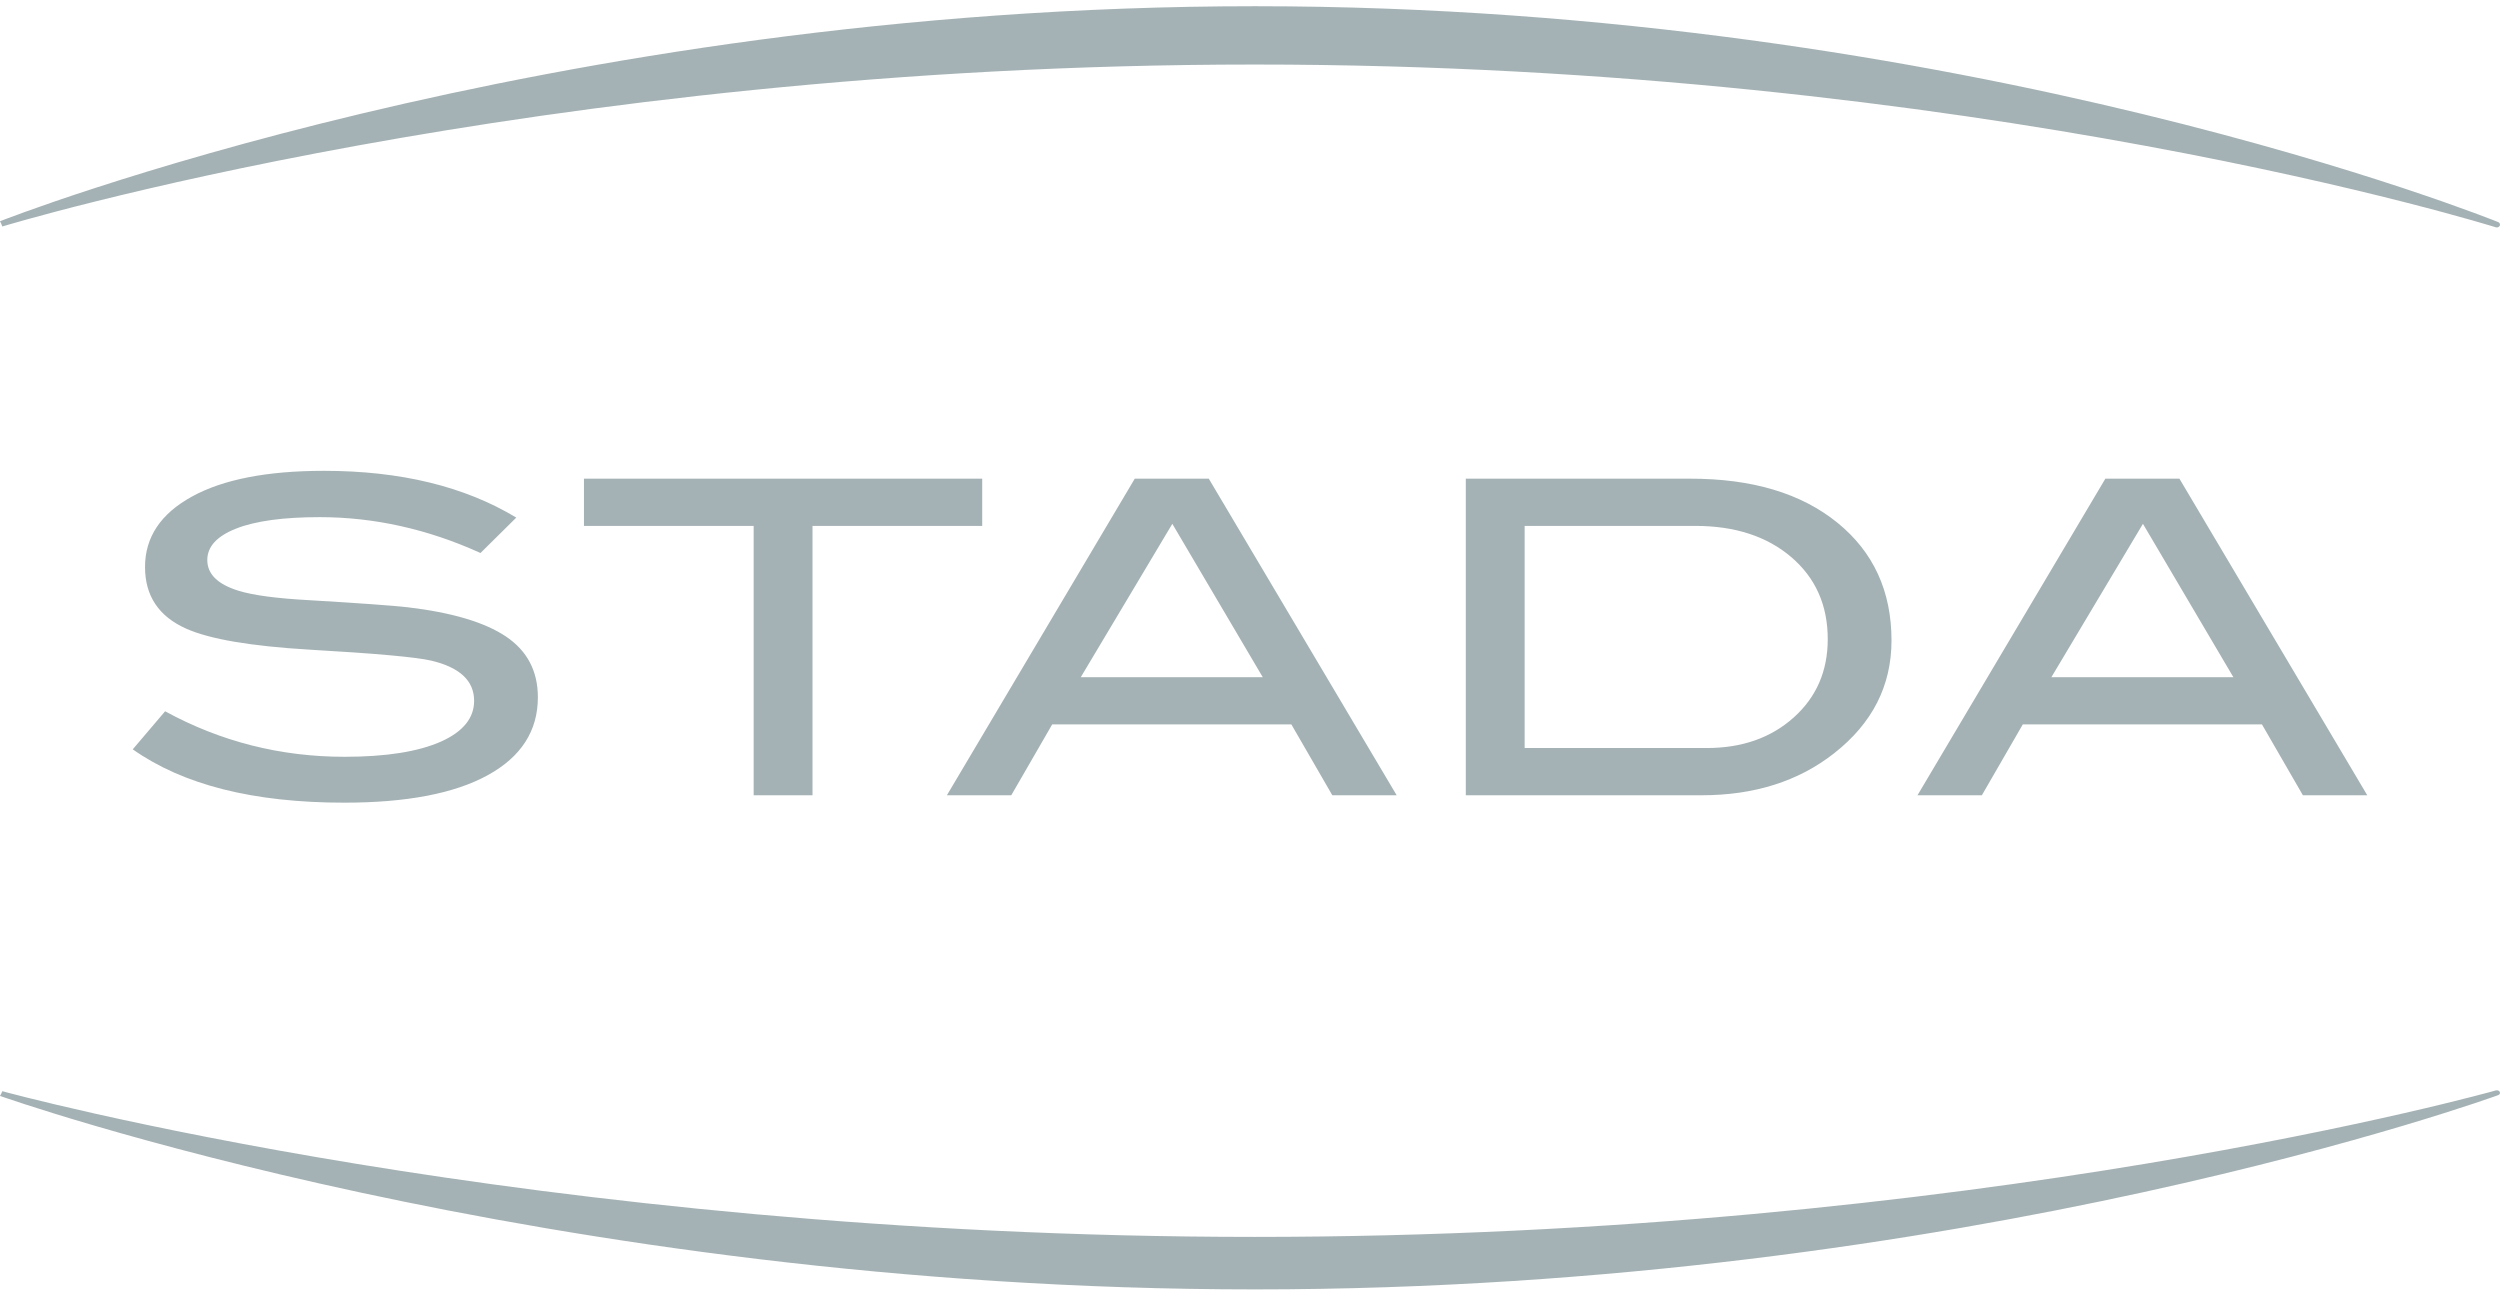 <svg width="113" height="59" viewBox="0 0 113 59" fill="none" xmlns="http://www.w3.org/2000/svg">
<path d="M0.103 10.237C0.103 10.237 0.103 10.238 0.057 10.117C-0 10 -0 10 1.89357e-05 10L0.004 9.998L0.018 9.993C0.03 9.988 0.048 9.981 0.072 9.972C0.12 9.953 0.191 9.926 0.286 9.89C0.474 9.819 0.755 9.714 1.123 9.581C1.859 9.315 2.946 8.935 4.351 8.48C7.161 7.569 11.24 6.354 16.323 5.139C26.488 2.71 40.667 0.281 56.724 0.281C72.781 0.281 86.827 2.72 96.859 5.158C101.875 6.377 105.888 7.597 108.648 8.511C110.028 8.969 111.094 9.35 111.816 9.617C112.177 9.75 112.451 9.855 112.636 9.927C112.728 9.963 112.799 9.99 112.845 10.009C112.869 10.018 112.886 10.025 112.898 10.03L112.912 10.036L112.915 10.037L112.916 10.037C112.916 10.037 112.916 10.037 112.904 10.062L112.916 10.037C112.986 10.065 113.018 10.138 112.99 10.201C112.962 10.264 112.883 10.297 112.811 10.274L112.858 10.154C112.811 10.274 112.811 10.274 112.811 10.274L112.807 10.273L112.794 10.269C112.783 10.265 112.766 10.26 112.743 10.253C112.698 10.239 112.631 10.219 112.541 10.192C112.362 10.138 112.094 10.059 111.742 9.959C111.037 9.758 109.993 9.471 108.638 9.126C105.929 8.436 101.975 7.517 97.002 6.597C87.055 4.757 73.028 2.917 56.714 2.917C40.399 2.917 26.245 4.748 16.169 6.578C11.131 7.494 7.114 8.409 4.356 9.095C2.977 9.438 1.913 9.724 1.194 9.924C0.835 10.024 0.562 10.102 0.379 10.156C0.287 10.182 0.218 10.203 0.172 10.217C0.149 10.224 0.131 10.229 0.12 10.232L0.107 10.236L0.103 10.237Z" fill="#A5B2B5"/>
<path d="M112.99 49.353C112.962 49.297 112.883 49.267 112.811 49.288L112.858 49.396C112.811 49.288 112.811 49.288 112.811 49.288L112.807 49.289L112.794 49.292C112.783 49.295 112.766 49.3 112.743 49.306C112.698 49.319 112.631 49.337 112.541 49.362C112.362 49.41 112.094 49.481 111.742 49.571C111.037 49.752 109.993 50.011 108.638 50.321C105.929 50.942 101.975 51.769 97.002 52.597C87.055 54.253 73.028 55.908 56.714 55.908C40.399 55.908 26.245 54.261 16.169 52.614C11.131 51.79 7.114 50.967 4.356 50.35C2.977 50.041 1.913 49.784 1.194 49.604C0.835 49.514 0.562 49.443 0.379 49.395C0.287 49.371 0.218 49.353 0.172 49.34C0.149 49.334 0.131 49.33 0.12 49.326L0.107 49.323L0.104 49.322C0.104 49.322 0.103 49.322 0.057 49.43C-0 49.535 -0 49.535 1.89357e-05 49.536L0.004 49.537L0.018 49.542C0.03 49.546 0.048 49.553 0.072 49.561C0.12 49.578 0.191 49.602 0.286 49.634C0.474 49.699 0.755 49.793 1.123 49.912C1.859 50.152 2.946 50.493 4.351 50.903C7.161 51.723 11.24 52.816 16.323 53.909C26.488 56.095 40.667 58.281 56.724 58.281C72.781 58.281 86.827 56.087 96.859 53.892C101.875 52.795 105.888 51.697 108.648 50.874C110.028 50.463 111.094 50.119 111.816 49.879C112.177 49.759 112.451 49.664 112.636 49.6C112.728 49.568 112.799 49.543 112.845 49.526C112.869 49.518 112.886 49.512 112.898 49.507L112.912 49.502L112.915 49.501L112.916 49.501C112.916 49.501 112.916 49.501 112.858 49.396L112.916 49.501C112.986 49.476 113.018 49.411 112.99 49.353Z" fill="#A5B2B5"/>
<path d="M100.949 30.61L96.861 23.677L92.722 30.61H100.949ZM107 35.945H104.09L102.241 32.744H91.43L89.581 35.945H86.671L95.162 21.636H98.51L107 35.945ZM77.14 33.811C78.735 33.811 80.046 33.352 81.073 32.433C82.1 31.513 82.614 30.333 82.614 28.89C82.614 27.357 82.064 26.12 80.963 25.179C79.862 24.241 78.417 23.771 76.629 23.771H68.914V33.811H77.14ZM76.407 21.636C79.201 21.636 81.414 22.298 83.047 23.623C84.68 24.947 85.496 26.723 85.496 28.949C85.496 30.992 84.633 32.691 82.903 34.048C81.293 35.313 79.297 35.946 76.917 35.946H66.254V21.636H76.407ZM57.077 30.61L52.989 23.677L48.851 30.61H57.077ZM63.129 35.945H60.22L58.37 32.744H47.559L45.71 35.945H42.8L51.291 21.636H54.637L63.129 35.945ZM44.396 23.771H36.725V35.946H34.065V23.771H26.395V21.636H44.396V23.771ZM21.718 24.996C19.339 23.916 16.914 23.375 14.447 23.375C12.807 23.375 11.55 23.548 10.678 23.89C9.806 24.233 9.37 24.706 9.37 25.313C9.37 25.945 9.835 26.407 10.767 26.697C11.432 26.907 12.518 27.051 14.026 27.131C16.242 27.263 17.706 27.368 18.415 27.447C20.424 27.684 21.91 28.126 22.871 28.771C23.831 29.417 24.312 30.333 24.312 31.518C24.312 33.034 23.558 34.207 22.051 35.036C20.543 35.867 18.377 36.281 15.555 36.281C11.46 36.281 8.277 35.478 6 33.87L7.463 32.15C9.975 33.522 12.681 34.207 15.577 34.207C17.453 34.207 18.91 33.975 19.944 33.515C20.935 33.066 21.43 32.454 21.43 31.677C21.43 30.768 20.78 30.162 19.479 29.858C18.798 29.7 16.966 29.536 13.981 29.364C11.335 29.206 9.48 28.89 8.417 28.416C7.175 27.862 6.555 26.933 6.555 25.629C6.555 24.285 7.259 23.224 8.672 22.447C10.083 21.669 12.075 21.281 14.645 21.281C18.104 21.281 21.001 21.986 23.336 23.395L21.718 24.996Z" fill="#A5B2B5"/>
</svg>
